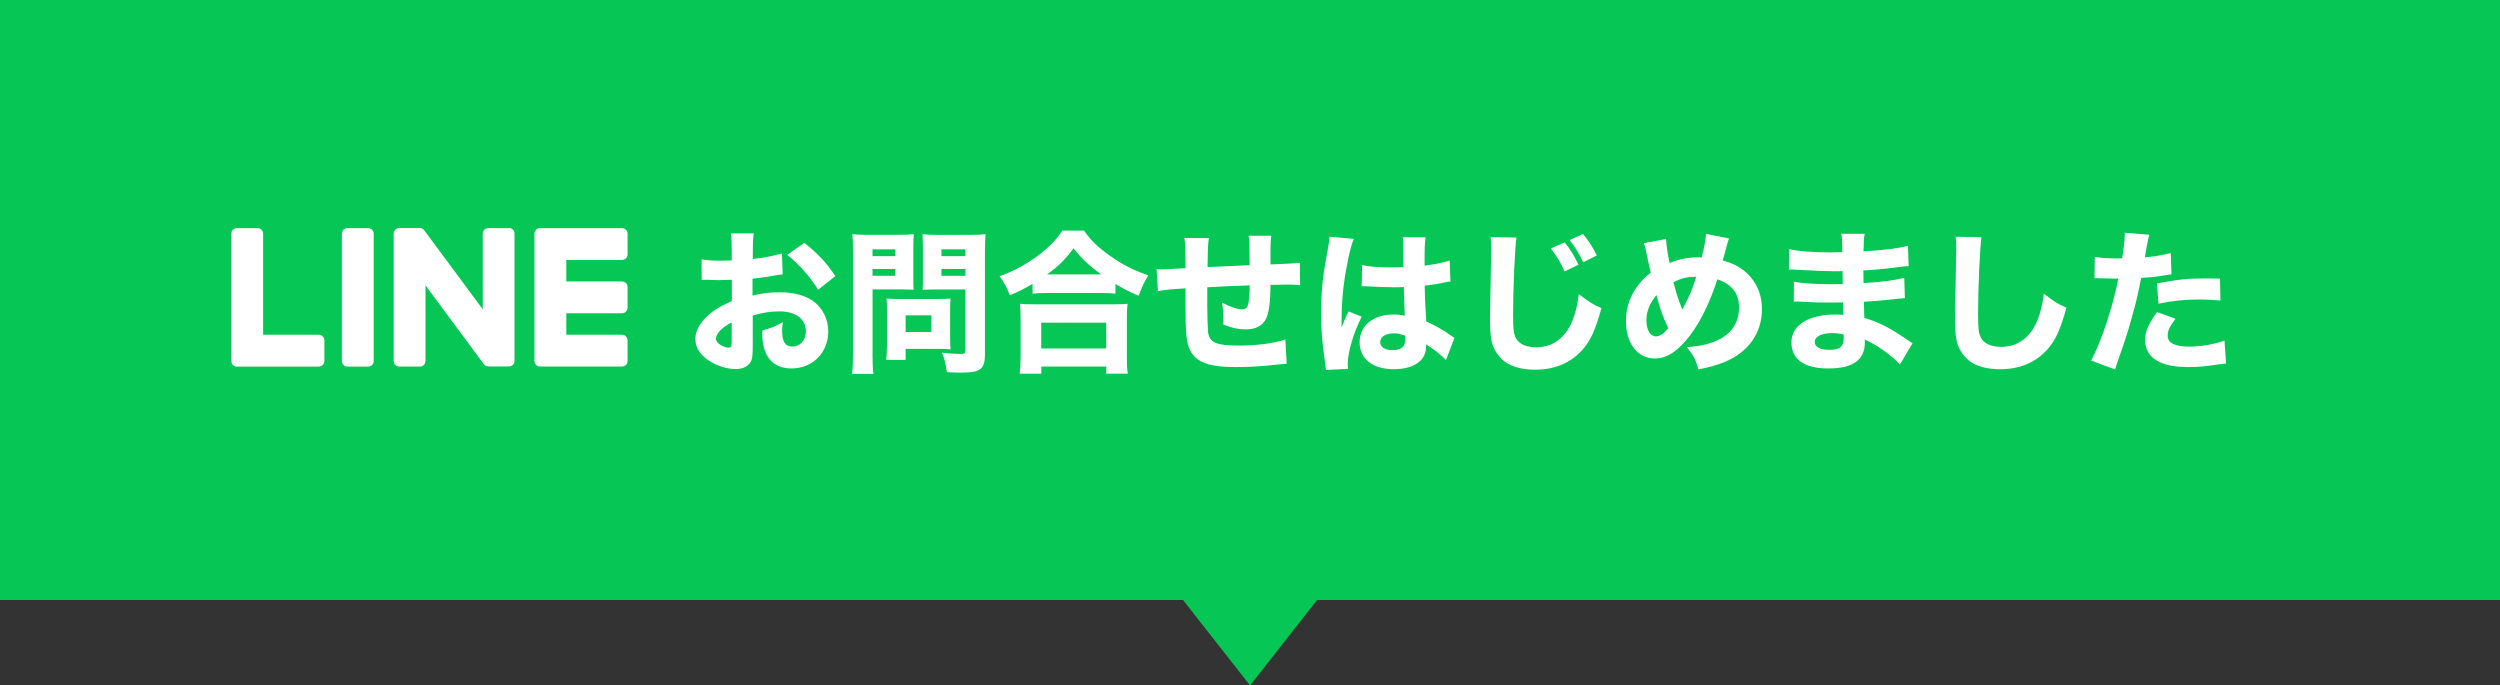 <?xml version="1.0" encoding="UTF-8"?><svg id="_イヤー_2" xmlns="http://www.w3.org/2000/svg" viewBox="0 0 400 109.67"><rect x="0" y="0" width="400" height="109.67" fill="#333333" stroke="none"/><defs><style>.cls-1{fill:#fff;}.cls-2{fill:#06c755;}</style></defs><g id="_イヤー_1-2"><rect class="cls-2" width="400" height="96"/><path class="cls-2" d="M184.26,89.6h31.49l-15.74,20.07-15.74-20.07Z"/><g><path class="cls-1" d="M99.52,58.65h-13.12c-.49,0-.89-.4-.89-.89h0v-20.35h0v-.02c0-.49,.4-.89,.89-.89h13.12c.49,0,.89,.4,.89,.89v3.31c0,.49-.4,.89-.89,.89h-8.91v3.44h8.91c.49,0,.89,.4,.89,.89v3.31c0,.49-.4,.89-.89,.89h-8.91v3.44h8.91c.49,0,.89,.4,.89,.89v3.31c0,.49-.4,.89-.89,.89"/><path class="cls-1" d="M51.01,58.65c.49,0,.89-.4,.89-.89v-3.31c0-.49-.4-.89-.89-.89h-8.91v-16.17c0-.49-.4-.89-.89-.89h-3.31c-.49,0-.89,.4-.89,.89v20.36h0v.02c0,.49,.4,.89,.89,.89h13.12Z"/><path class="cls-1" d="M58.9,36.5h-3.31c-.49,0-.89,.4-.89,.89v20.38c0,.49,.4,.89,.89,.89h3.31c.49,0,.89-.4,.89-.89v-20.38c0-.49-.4-.89-.89-.89"/><path class="cls-1" d="M81.44,36.5h-3.31c-.49,0-.89,.4-.89,.89v12.1l-9.32-12.59s-.05-.06-.07-.09h0s-.03-.04-.05-.06l-.02-.02-.05-.04-.02-.02s-.03-.02-.05-.03l-.03-.02s-.03-.02-.05-.03h-.03s-.03-.03-.05-.04c0,0-.02,0-.03-.01-.02,0-.04-.01-.05-.02h-.03s-.03-.02-.05-.02h-.09s-.03-.01-.05-.01h-3.32c-.49,0-.89,.4-.89,.89v20.38c0,.49,.4,.89,.89,.89h3.31c.49,0,.89-.4,.89-.89v-12.1l9.33,12.6c.06,.09,.14,.17,.23,.22h0s.04,.03,.06,.04c0,0,.02,.01,.03,.01,.01,0,.03,.01,.04,.02,.01,0,.03,.01,.04,.02,0,0,.02,0,.03,.01,.02,0,.04,.01,.06,.02h.01c.07,.02,.15,.03,.23,.03h3.29c.49,0,.89-.4,.89-.89v-20.38c0-.49-.4-.89-.89-.89"/></g><g><path class="cls-1" d="M125.21,43.9c-.5,.05-.72,.07-1.76,.27-1.24,.2-1.91,.3-3.05,.42v2.7c1.74-.4,2.68-.52,4.36-.52,2.18,0,3.92,.45,5.26,1.34,1.56,1.09,2.5,2.9,2.5,4.91,0,3.42-2.5,5.93-5.9,5.93-3,0-4.66-1.98-4.66-5.55,0-.1,0-.3,.03-.52,1.54-.45,2.03-.65,3.27-1.34-.1,.57-.12,.97-.12,1.36,0,1.79,.5,2.55,1.64,2.55,1.24,0,2.16-1.02,2.16-2.43,0-1.96-1.61-3.2-4.21-3.2-1.44,0-2.75,.2-4.29,.67v4.66c0,1.86-.07,2.38-.42,2.88-.42,.64-1.29,1.02-2.28,1.02-1.44,0-3.17-.55-4.41-1.41-1.36-.92-2.08-2.11-2.08-3.42s.79-2.68,2.21-3.92c.89-.77,2.01-1.41,3.64-2.13v-3.4c-1.24,.02-1.91,.05-2.23,.05-.22,0-.27,0-1.56-.05h-.42c-.12,0-.35,0-.62,.02l-.02-3.3c.67,.15,1.81,.22,3.12,.22,.22,0,.3,0,1.21-.03q.32,0,.5-.02v-1.24c0-1.61-.02-2.23-.15-3.08h3.67c-.12,.87-.15,1.39-.15,2.88v1.22c1.54-.15,3.35-.5,4.66-.89l.12,3.35Zm-8.13,7.69c-1.51,.74-2.53,1.79-2.53,2.6,0,.35,.22,.67,.69,.97,.42,.27,.97,.47,1.36,.47,.37,0,.47-.2,.47-1.02v-3.03Zm13.81-5.23c-1.21-2.01-2.95-3.99-4.93-5.58l2.73-1.93c2.21,1.76,3.62,3.27,4.96,5.33l-2.75,2.18Z"/><path class="cls-1" d="M139.6,56.65c0,1.49,.05,2.48,.15,3.17h-3.42c.1-.77,.15-1.59,.15-3.2v-16.32c0-1.34-.02-2.03-.1-2.83,.74,.07,1.31,.1,2.53,.1h4.76c1.31,0,1.88-.03,2.53-.1-.05,.82-.07,1.34-.07,2.31v4.36c0,1.24,0,1.69,.05,2.21-.69-.02-1.41-.05-2.16-.05h-4.41v10.34Zm0-15.67h3.62v-1.09h-3.62v1.09Zm0,3.15h3.62v-1.09h-3.62v1.09Zm12.42,9.97c0,.77,.03,1.29,.07,1.79-.62-.05-1.12-.07-1.86-.07h-5.33v1.76h-3.1c.07-.77,.12-1.51,.12-2.43v-5.55c0-.72-.02-1.29-.07-1.83,.57,.05,1.12,.07,1.91,.07h6.37c.84,0,1.41-.02,1.96-.07-.05,.52-.07,1.04-.07,1.81v4.54Zm-7.12-.97h4.12v-2.68h-4.12v2.68Zm12.7,3.37c0,2.58-.67,3.12-3.84,3.12-.35,0-.6,0-2.26-.07-.2-1.44-.35-2.06-.79-3.12,.99,.12,2.16,.2,2.97,.2,.67,0,.79-.1,.79-.6v-9.72h-4.69c-.77,0-1.59,.03-2.16,.05,.05-.62,.05-1.07,.05-2.21v-4.36c0-.92-.03-1.59-.07-2.31,.74,.07,1.26,.1,2.53,.1h5.03c1.24,0,1.79-.03,2.53-.1-.07,.79-.1,1.51-.1,2.78v16.24Zm-6.97-15.52h3.84v-1.09h-3.84v1.09Zm0,3.15h3.84v-1.09h-3.84v1.09Z"/><path class="cls-1" d="M165.21,45.41c-1.41,.84-2.08,1.17-3.64,1.83-.52-1.31-.82-1.91-1.64-3.05,2.16-.74,4.09-1.79,6.05-3.22,1.81-1.36,2.95-2.5,3.99-4.07h3.47c1.09,1.56,2.18,2.63,4.22,4.07,1.96,1.39,3.72,2.28,6.07,3.08-.72,1.21-1.04,1.88-1.54,3.27-1.61-.69-2.36-1.07-3.72-1.88v1.54c-.64-.07-1.26-.1-2.28-.1h-8.75c-.84,0-1.56,.03-2.23,.1v-1.56Zm-2.06,14.38c.1-.84,.15-1.54,.15-2.68v-6c0-1.07-.02-1.79-.12-2.5,.57,.05,1.22,.08,2.26,.08h12.72c1.04,0,1.66-.03,2.26-.08-.1,.69-.12,1.39-.12,2.5v6.03c0,1.19,.02,1.83,.15,2.65h-3.45v-1.14h-10.39v1.14h-3.45Zm3.45-4.04h10.39v-4.12h-10.39v4.12Zm9.57-11.85c-1.91-1.41-3.05-2.45-4.41-4.17-1.36,1.83-2.36,2.83-4.22,4.17h8.63Z"/><path class="cls-1" d="M193.43,38.07c-.15,.92-.17,1.14-.22,4.66q3.2-.15,6.74-.3c0-.47-.02-.82-.02-.92,0-2.75,0-2.8-.15-3.79h3.62c-.07,.52-.12,1.29-.12,1.91v2.68q3.87-.15,4.69-.25l.05,3.57c-.87-.08-1.14-.1-2.01-.1-.45,0-.59,0-2.73,.05-.02,2.78-.25,4.49-.72,5.43-.59,1.14-1.66,1.69-3.25,1.69-1.17,0-2.18-.22-3.57-.77v-1.09c0-.84-.05-1.41-.2-2.41,1.34,.69,2.45,1.07,3.22,1.07,.92,0,1.14-.69,1.19-3.84-2.33,.07-4.59,.17-6.79,.3v2.95c0,1.44,.07,3.6,.12,4.17,.22,1.74,1.26,2.21,4.96,2.21,2.85,0,5.68-.37,7.41-.97l.22,3.87q-.94,.07-2.26,.22c-2.06,.22-4.02,.32-5.9,.32-4.61,0-6.7-.89-7.51-3.22-.42-1.19-.52-2.7-.52-7.31v-2.06c-2.11,.12-3.22,.22-4.41,.42l-.22-3.5c.37,.02,.62,.05,.79,.05,.32,0,1.59-.07,3.84-.2v-1.04c0-1.96-.05-2.83-.17-3.79h3.92Z"/><path class="cls-1" d="M216.62,38.22c-.52,1.04-1.26,4.56-1.64,7.54-.2,1.61-.3,3.35-.32,4.79,0,.5-.02,1.46-.02,1.86,.54-1.34,.72-1.79,1.12-2.58l2.11,.84c-1.31,2.6-2.23,5.68-2.23,7.56,0,.1,.03,.35,.05,.79l-3.55,.17c-.02-.32-.02-.47-.1-.99-.5-3.3-.67-5.48-.67-8.13,0-2.33,.15-4.54,.47-6.67q.1-.74,.59-3.42c.2-1.02,.27-1.56,.3-2.11l3.89,.35Zm1.31,4.19c1.09,.25,2.6,.37,4.64,.37,.69,0,1.14,0,1.98-.03q0-1.83-.02-3.5c0-.47-.03-.99-.1-1.29h3.67c-.15,.82-.17,1.83-.17,4.54,1.64-.2,2.98-.47,4.02-.82l.12,3.37c-.3,.02-.35,.02-.97,.15-.87,.2-1.83,.35-3.15,.5,.03,2.01,.05,2.55,.25,5.73,1.83,.87,2.55,1.26,3.79,2.16,.37,.25,.45,.3,.72,.47l-1.36,3.57c-.57-.69-1.76-1.64-3.2-2.55,.02,.22,.02,.27,.02,.42,0,2.18-1.98,3.57-5.13,3.57-3.42,0-5.5-1.64-5.5-4.31s2.16-4.44,5.43-4.44c.67,0,1.09,.05,1.79,.2-.02-.84-.07-1.96-.15-4.59-.72,.03-1.14,.03-1.69,.03-.89,0-3.1-.08-4.17-.15q-.4-.02-.72-.02s-.07,0-.15,.02l.05-3.4Zm5.08,10.93c-1.31,0-2.18,.55-2.18,1.39,0,.79,.74,1.29,1.96,1.29,1.44,0,2.06-.54,2.06-1.79,0-.22,0-.52-.03-.52-.72-.27-1.14-.37-1.81-.37Z"/><path class="cls-1" d="M242.64,38.02c-.25,1.46-.55,8.08-.55,12.37,0,2.4,.12,3.25,.6,3.94,.52,.79,1.64,1.24,3.1,1.24,2.63,0,4.66-1.49,5.78-4.21,.52-1.31,.82-2.48,1.04-4.31,1.61,1.26,2.16,1.61,3.62,2.26-.99,3.55-1.76,5.23-3.05,6.67-1.91,2.11-4.41,3.17-7.59,3.17-1.83,0-3.47-.4-4.59-1.12-1.04-.69-1.83-1.76-2.23-3-.22-.82-.37-2.08-.37-3.55,0-1.12,.03-2.73,.1-6.03,.07-3.4,.1-4.91,.1-5.68s-.02-1.14-.1-1.83l4.14,.07Zm7.69,.77c.89,1.04,1.41,1.88,2.23,3.57l-2.23,1.07c-.52-1.26-1.29-2.53-2.21-3.67l2.21-.97Zm2.95-1.34c.84,.99,1.56,2.08,2.21,3.42l-2.18,1.09c-.59-1.29-1.31-2.46-2.16-3.55l2.13-.97Z"/><path class="cls-1" d="M266.57,38.25c.05,1.04,.27,2.55,.57,3.84,1.34-.6,2.95-.92,4.54-.92,.12,0,.35,0,.59,.03,.52-2.11,.64-2.88,.69-3.77l3.69,.72c-.12,.32-.2,.5-.25,.72-.3,1.17-.64,2.43-.77,2.8,1.49,.42,2.36,.84,3.35,1.59,1.91,1.51,2.93,3.65,2.93,6.22,0,3.79-2.16,6.84-5.9,8.41-1.29,.52-2.38,.84-4.26,1.21-.42-1.51-.69-2.06-1.83-3.55,5.46-.37,8.33-2.58,8.33-6.37,0-2.23-1.14-3.69-3.47-4.49-1.17,3.62-2.65,6.72-4.36,8.95-1.91,2.53-3.72,3.72-5.63,3.72-2.78,0-4.64-2.41-4.64-5.98,0-3.05,1.39-5.75,3.97-7.76-.1-.32-.37-1.59-.84-3.84-.07-.3-.12-.47-.27-.87l3.57-.67Zm-3.15,12.92c0,1.61,.59,2.65,1.54,2.65,.62,0,1.26-.45,1.96-1.31-.97-2.08-1.31-3.08-1.88-5.28-1.04,1.17-1.61,2.58-1.61,3.94Zm5.75-1.64c1.19-2.23,1.59-3.17,2.23-5.26-1.51,.03-2.43,.25-3.65,.89,.5,1.88,.64,2.36,1.41,4.36Z"/><path class="cls-1" d="M303.99,58.33c-.5-.55-.62-.67-1.17-1.14-1.41-1.19-3.05-2.26-4.46-2.85,.02,.17,.02,.32,.02,.4,0,2.85-1.88,4.21-5.85,4.21s-5.9-1.51-5.9-4.19,2.65-4.44,7.07-4.44c.42,0,.72,.03,1.24,.05l-.05-1.98c-.69,0-1.66,.02-2.18,.02-1.61,0-2.45-.02-4.71-.15-.35-.02-.57-.02-.99-.02l.02-3.17c1.09,.25,3.45,.4,5.75,.4,.52,0,1.39,0,2.06-.03l-.02-1.44v-.62c-.64,.02-.94,.02-1.31,.02-.94,0-3.05-.07-6.27-.25-.3-.03-.52-.03-.62-.03-.07,0-.22,0-.4,.03l.05-3.3c1.36,.35,3.92,.54,6.79,.54,.3,0,1.07-.02,1.71-.05,0-1.86-.02-2.06-.15-2.93h3.74c-.15,.69-.15,.89-.2,2.8,3.35-.17,5.41-.45,7.12-.89l.1,3.25q-.59,.02-2.06,.22c-1.93,.25-3.5,.4-5.18,.47,.02,.97,.02,1.64,.02,2.03,2.93-.17,4.91-.42,6.52-.84l.1,3.25q-.2,0-.52,.05s-.2,.03-.42,.03q-.35,.05-1.83,.2c-1.19,.12-2.8,.25-3.79,.3,.03,1.34,.07,2.21,.07,2.58,2.33,.69,4.04,1.56,6.79,3.45,.4,.27,.55,.37,.92,.6l-2.01,3.42Zm-10.83-5.03c-1.74,0-2.8,.55-2.8,1.44,0,.77,.87,1.24,2.33,1.24,1.69,0,2.31-.52,2.31-1.96,0-.2-.02-.5-.02-.5-.72-.17-1.12-.22-1.81-.22Z"/><path class="cls-1" d="M317.04,37.95c-.25,1.46-.55,8.08-.55,12.37,0,2.41,.12,3.25,.6,3.94,.52,.79,1.64,1.24,3.1,1.24,2.63,0,4.66-1.49,5.78-4.21,.52-1.31,.82-2.48,1.04-4.31,1.61,1.26,2.16,1.61,3.62,2.26-.99,3.55-1.76,5.23-3.05,6.67-1.91,2.11-4.41,3.17-7.59,3.17-1.83,0-3.47-.4-4.59-1.12-1.04-.69-1.83-1.76-2.23-3-.22-.79-.37-2.08-.37-3.54,0-1.12,.03-2.73,.1-6,.07-3.42,.1-4.93,.1-5.68,0-.82-.02-1.17-.1-1.86l4.14,.08Z"/><path class="cls-1" d="M335.17,41.1c.92,.17,2.06,.25,3.55,.25,.17,0,.2,0,.82-.02,.22-1.24,.42-2.98,.42-3.67v-.42l3.92,.32q-.17,.6-.5,2.41c-.1,.67-.12,.72-.2,1.21,1.76-.17,2.85-.37,4.14-.69l.12,3.4q-.47,.05-1.36,.2c-1.09,.2-2.18,.3-3.5,.37-.4,2.13-.74,3.72-1.44,6.15-.74,2.7-1.02,3.52-2.16,6.79-.25,.69-.45,1.26-.57,1.71l-3.82-1.41c1.66-3.2,3.47-8.6,4.34-13.12h-.69l-2.65-.07c-.17,0-.25,.02-.47,.02l.05-3.42Zm12.92,9.89c-.99,1.31-1.26,1.91-1.26,2.73,0,1.17,1.14,1.74,3.54,1.74,1.74,0,4.12-.42,5.55-.97l.25,3.67c-.45,.05-.64,.07-1.26,.15-2.06,.32-3.3,.42-4.74,.42-2.28,0-3.89-.32-5.13-1.07-1.14-.64-1.83-1.88-1.83-3.22s.52-2.6,1.91-4.51l2.97,1.07Zm7.19-2.9c-1.19-.12-1.91-.17-3.2-.17-2.6,0-4.24,.17-6.72,.67l-.25-3.25c3.69-.67,4.93-.79,7.81-.79,.62,0,.72,0,2.28,.03l.07,3.52Z"/></g></g></svg>